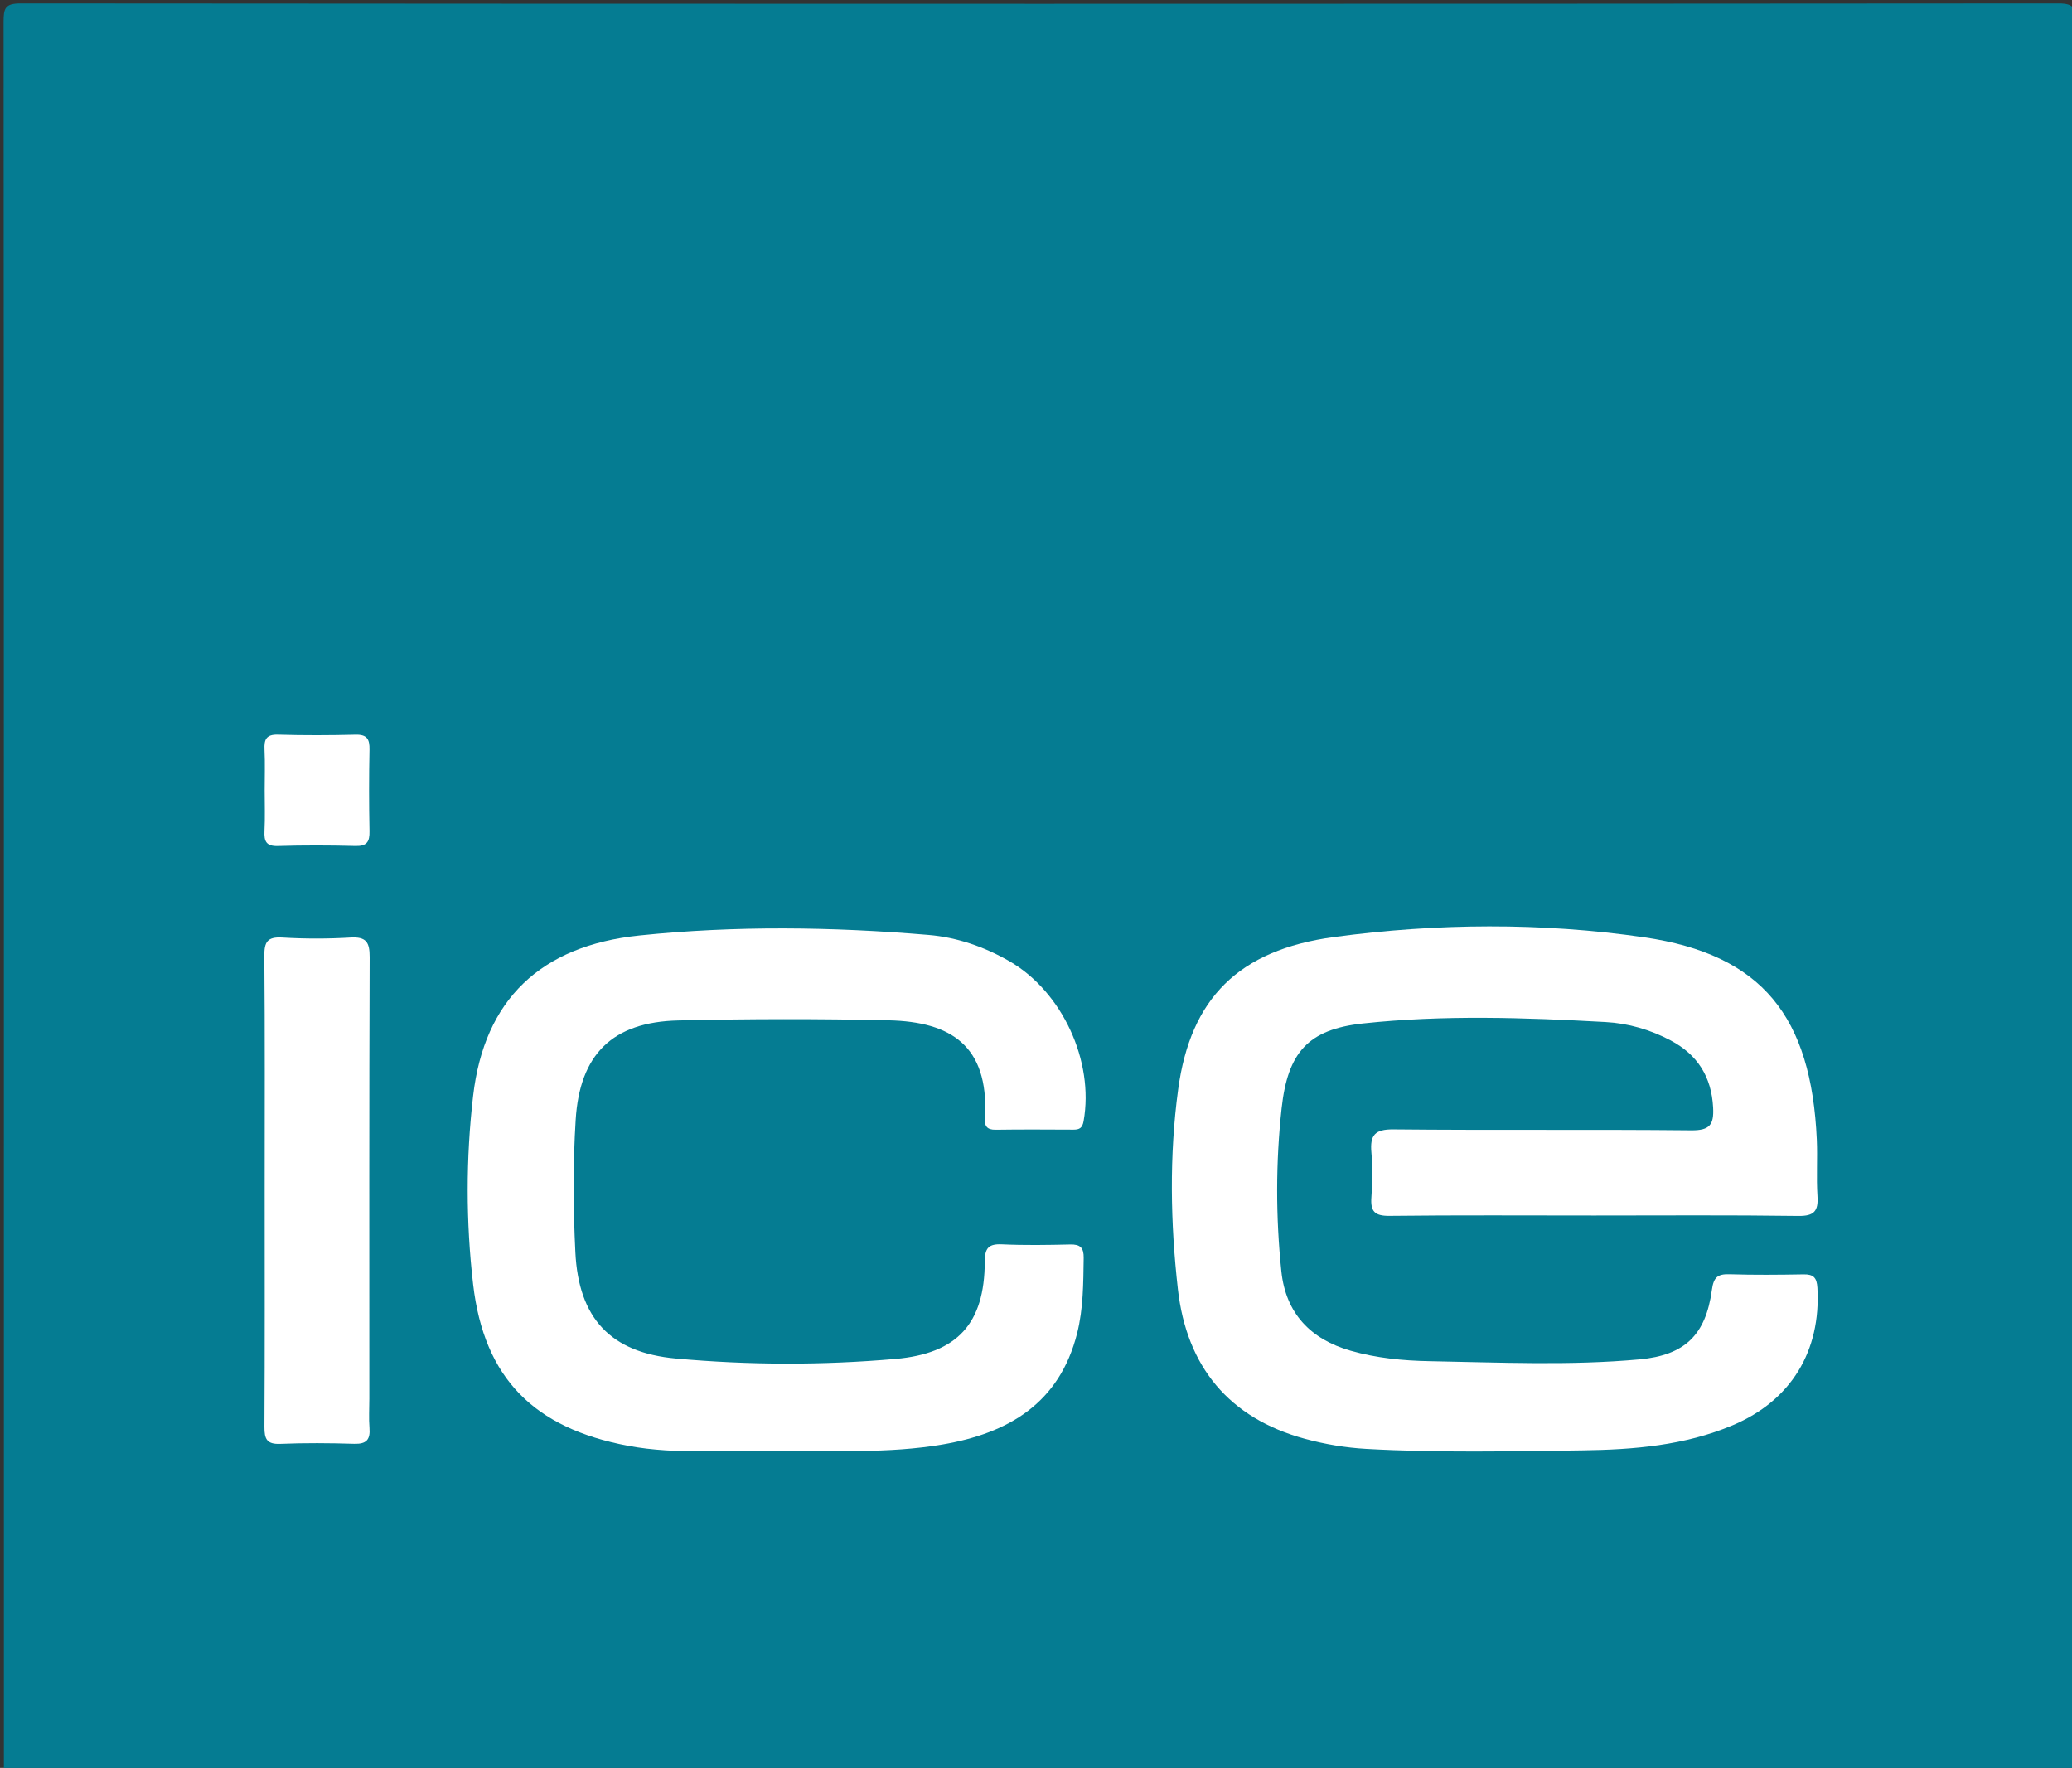 <?xml version="1.0" encoding="utf-8"?>
<!DOCTYPE svg PUBLIC "-//W3C//DTD SVG 1.1//EN" "http://www.w3.org/Graphics/SVG/1.1/DTD/svg11.dtd">
<svg xmlns="http://www.w3.org/2000/svg" xmlns:xlink="http://www.w3.org/1999/xlink" id="Institution_of_Civil_Engineers" x="0px" y="0px" width="127.716px" height="108.96px" viewBox="0 0 127.716 108.96" xml:space="preserve">
	<rect x="0" y="0" width="127.716" height="108.96" fill="#333333" stroke="none"/>
	<g>
		<path fill-rule="evenodd" clip-rule="evenodd" fill="#057c92" d="M0.24,109.2c0-35.947,0.003-71.895-0.019-107.842    c0-0.833,0.078-1.146,1.06-1.145c41.866,0.032,83.731,0.032,125.597,0c0.982-0.001,1.061,0.313,1.06,1.145    c-0.021,35.948-0.018,71.895-0.018,107.842c-0.415,0.226-0.864,0.115-1.295,0.115c-41.697,0.006-83.394,0.006-125.091,0    C1.104,109.315,0.654,109.425,0.24,109.2z"/>
		<path fill-rule="evenodd" clip-rule="evenodd" fill="#ffffff" d="M0.24,109.2c42.56,0,85.12,0,127.68,0    c-0.095,0.516-0.492,0.224-0.72,0.226c-3.6,0.021-7.2,0.015-10.8,0.015c-38.36,0-76.72,0.001-115.081-0.015    C0.969,109.425,0.506,109.703,0.24,109.2z"/>
		<path fill-rule="evenodd" clip-rule="evenodd" fill="#ffffff" d="M98.252,74.915c-4.199,0-8.398-0.028-12.597,0.022    c-0.923,0.011-1.19-0.275-1.123-1.156c0.071-0.914,0.079-1.844-0.001-2.757c-0.093-1.063,0.213-1.429,1.362-1.417    c6.118,0.062,12.236-0.004,18.354,0.058c1.144,0.012,1.405-0.347,1.349-1.406c-0.102-1.899-0.962-3.256-2.617-4.133    c-1.253-0.665-2.614-1.057-4.009-1.134c-4.99-0.277-9.996-0.448-14.97,0.088c-3.378,0.365-4.625,1.798-5.001,5.215    c-0.368,3.345-0.364,6.709-0.018,10.055c0.268,2.587,1.792,4.189,4.272,4.899c1.588,0.455,3.226,0.614,4.861,0.644    c4.315,0.077,8.637,0.282,12.944-0.11c2.798-0.256,4.085-1.51,4.461-4.278c0.107-0.786,0.352-0.992,1.092-0.969    c1.518,0.048,3.039,0.034,4.558,0.007c0.613-0.012,0.819,0.203,0.855,0.827c0.227,3.901-1.625,6.952-5.217,8.47    c-2.966,1.253-6.115,1.507-9.276,1.55c-4.437,0.059-8.876,0.159-13.312-0.091c-1.281-0.072-2.538-0.284-3.773-0.618    c-4.718-1.276-7.305-4.479-7.841-9.212c-0.463-4.092-0.537-8.253,0.016-12.329c0.759-5.6,3.718-8.591,9.596-9.386    c6.345-0.857,12.799-0.905,19.132,0.016c7.28,1.059,10.301,4.895,10.638,12.471c0.051,1.158-0.034,2.322,0.041,3.478    c0.06,0.919-0.199,1.235-1.179,1.223C106.65,74.883,102.451,74.915,98.252,74.915z"/>
		<path fill-rule="evenodd" clip-rule="evenodd" fill="#ffffff" d="M47.765,89.439c-2.845-0.11-5.977,0.248-9.067-0.334    c-5.767-1.087-8.861-4.143-9.536-9.949c-0.446-3.844-0.447-7.772,0-11.616c0.689-5.931,4.159-9.249,10.235-9.882    c5.931-0.617,11.894-0.537,17.837-0.035c1.756,0.147,3.432,0.727,4.978,1.615c3.262,1.876,5.24,6.166,4.58,9.861    c-0.075,0.419-0.25,0.525-0.621,0.524c-1.6-0.007-3.199-0.018-4.798,0.006c-0.545,0.008-0.708-0.236-0.652-0.725    c0.004-0.039-0.001-0.08,0-0.119c0.198-4.317-2.084-5.813-5.949-5.9c-4.315-0.1-8.637-0.091-12.953,0.008    c-4.078,0.093-6.086,2.095-6.336,6.129c-0.168,2.715-0.152,5.438-0.019,8.153c0.199,4.067,2.159,6.188,6.197,6.555    c4.504,0.409,9.026,0.418,13.533,0.025c3.827-0.333,5.495-2.19,5.506-5.993c0.002-0.837,0.227-1.109,1.069-1.07    c1.396,0.065,2.799,0.041,4.198,0.009c0.622-0.015,0.839,0.202,0.83,0.829c-0.024,1.56-0.019,3.117-0.404,4.645    c-1.091,4.32-4.24,6.161-8.308,6.854C54.753,89.596,51.386,89.393,47.765,89.439z"/>
		<path fill-rule="evenodd" clip-rule="evenodd" fill="#ffffff" d="M16.313,73.316c0-4.797,0.022-9.594-0.021-14.39    c-0.007-0.873,0.182-1.198,1.11-1.143c1.394,0.083,2.801,0.083,4.195,0c0.967-0.057,1.19,0.278,1.187,1.207    c-0.033,9.074-0.02,18.148-0.02,27.223c0,0.6-0.039,1.202,0.009,1.798c0.058,0.721-0.192,0.997-0.94,0.974    c-1.518-0.046-3.04-0.059-4.556,0.004c-0.83,0.034-0.983-0.295-0.979-1.042C16.327,83.07,16.313,78.193,16.313,73.316z"/>
		<path fill-rule="evenodd" clip-rule="evenodd" fill="#ffffff" d="M16.313,48.713c0-0.836,0.03-1.675-0.01-2.51    c-0.03-0.626,0.102-0.945,0.833-0.923c1.592,0.048,3.188,0.042,4.78,0.002c0.71-0.018,0.871,0.28,0.858,0.922    c-0.034,1.673-0.034,3.347,0,5.02c0.013,0.646-0.152,0.935-0.86,0.916c-1.592-0.042-3.188-0.047-4.78,0.002    c-0.733,0.023-0.863-0.295-0.833-0.921C16.343,50.388,16.313,49.55,16.313,48.713z"/>
	</g>
</svg>
